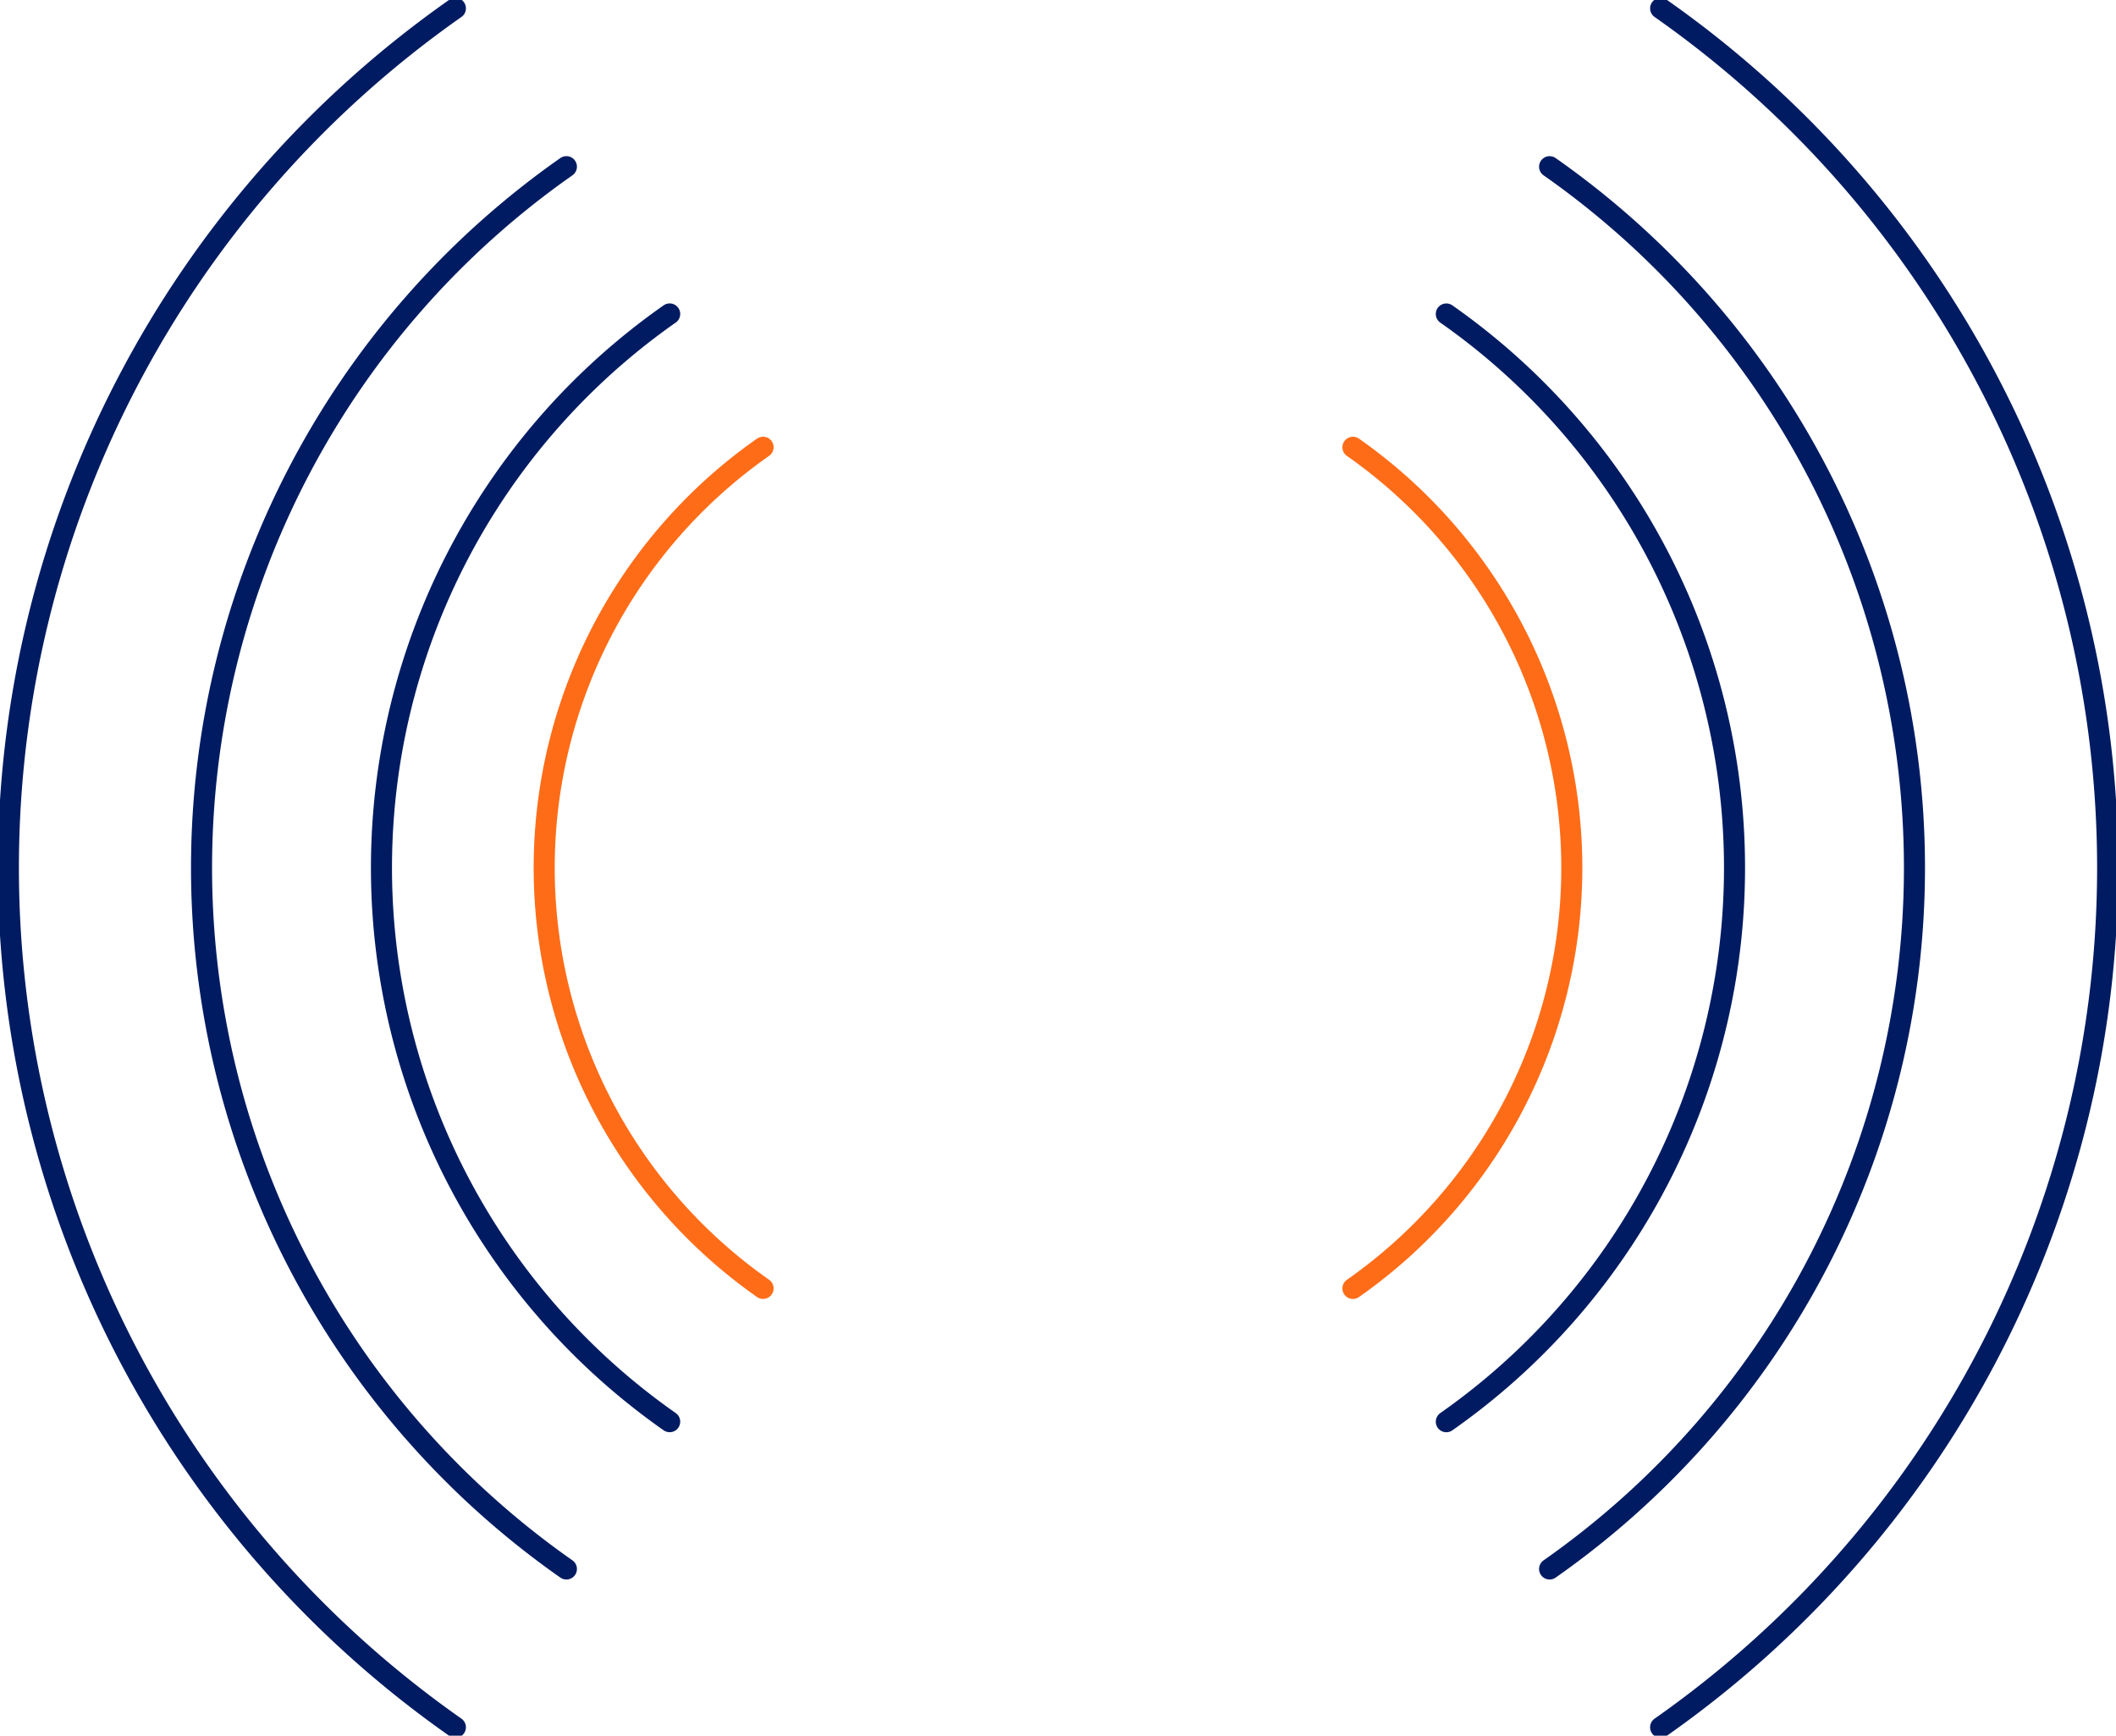<?xml version="1.0" encoding="UTF-8"?>
<svg xmlns="http://www.w3.org/2000/svg" xmlns:xlink="http://www.w3.org/1999/xlink" width="100.508" height="82.441" viewBox="0 0 100.508 82.441">
  <defs>
    <clipPath id="a">
      <rect width="100.508" height="82.441" fill="none" stroke="#707070" stroke-width="1"></rect>
    </clipPath>
  </defs>
  <g transform="translate(0 0)" clip-path="url(#a)">
    <path d="M99.245,82.146A49.861,49.861,0,0,0,99.246.5" transform="translate(-20.367 -0.103)" fill="none" stroke="#001b62" stroke-linecap="round" stroke-linejoin="round" stroke-width="1"></path>
    <path d="M92.61,76.568a40.663,40.663,0,0,0,0-66.605" transform="translate(-19.005 -2.045)" fill="none" stroke="#001b62" stroke-linecap="round" stroke-linejoin="round" stroke-width="1"></path>
    <path d="M80.855,26.731a24.391,24.391,0,0,1,0,39.953" transform="translate(-16.592 -5.486)" fill="none" stroke="#ff6c18" stroke-linecap="round" stroke-linejoin="round" stroke-width="1"></path>
    <path d="M86.438,71.379a32.122,32.122,0,0,0,0-52.614" transform="translate(-17.739 -3.851)" fill="none" stroke="#001b62" stroke-linecap="round" stroke-linejoin="round" stroke-width="1"></path>
    <path d="M21.733.5a49.861,49.861,0,0,0,0,81.645" transform="translate(-0.103 -0.103)" fill="none" stroke="#001b62" stroke-linecap="round" stroke-linejoin="round" stroke-width="1"></path>
    <path d="M29.375,9.961a40.664,40.664,0,0,0,0,66.606" transform="translate(-2.472 -2.044)" fill="none" stroke="#001b62" stroke-linecap="round" stroke-linejoin="round" stroke-width="1"></path>
    <path d="M42.92,66.681a24.391,24.391,0,0,1,0-39.953" transform="translate(-6.675 -5.485)" fill="none" stroke="#ff6c18" stroke-linecap="round" stroke-linejoin="round" stroke-width="1"></path>
    <path d="M36.487,18.763a32.122,32.122,0,0,0,0,52.615" transform="translate(-4.678 -3.851)" fill="none" stroke="#001b62" stroke-linecap="round" stroke-linejoin="round" stroke-width="1"></path>
  </g>
</svg>

